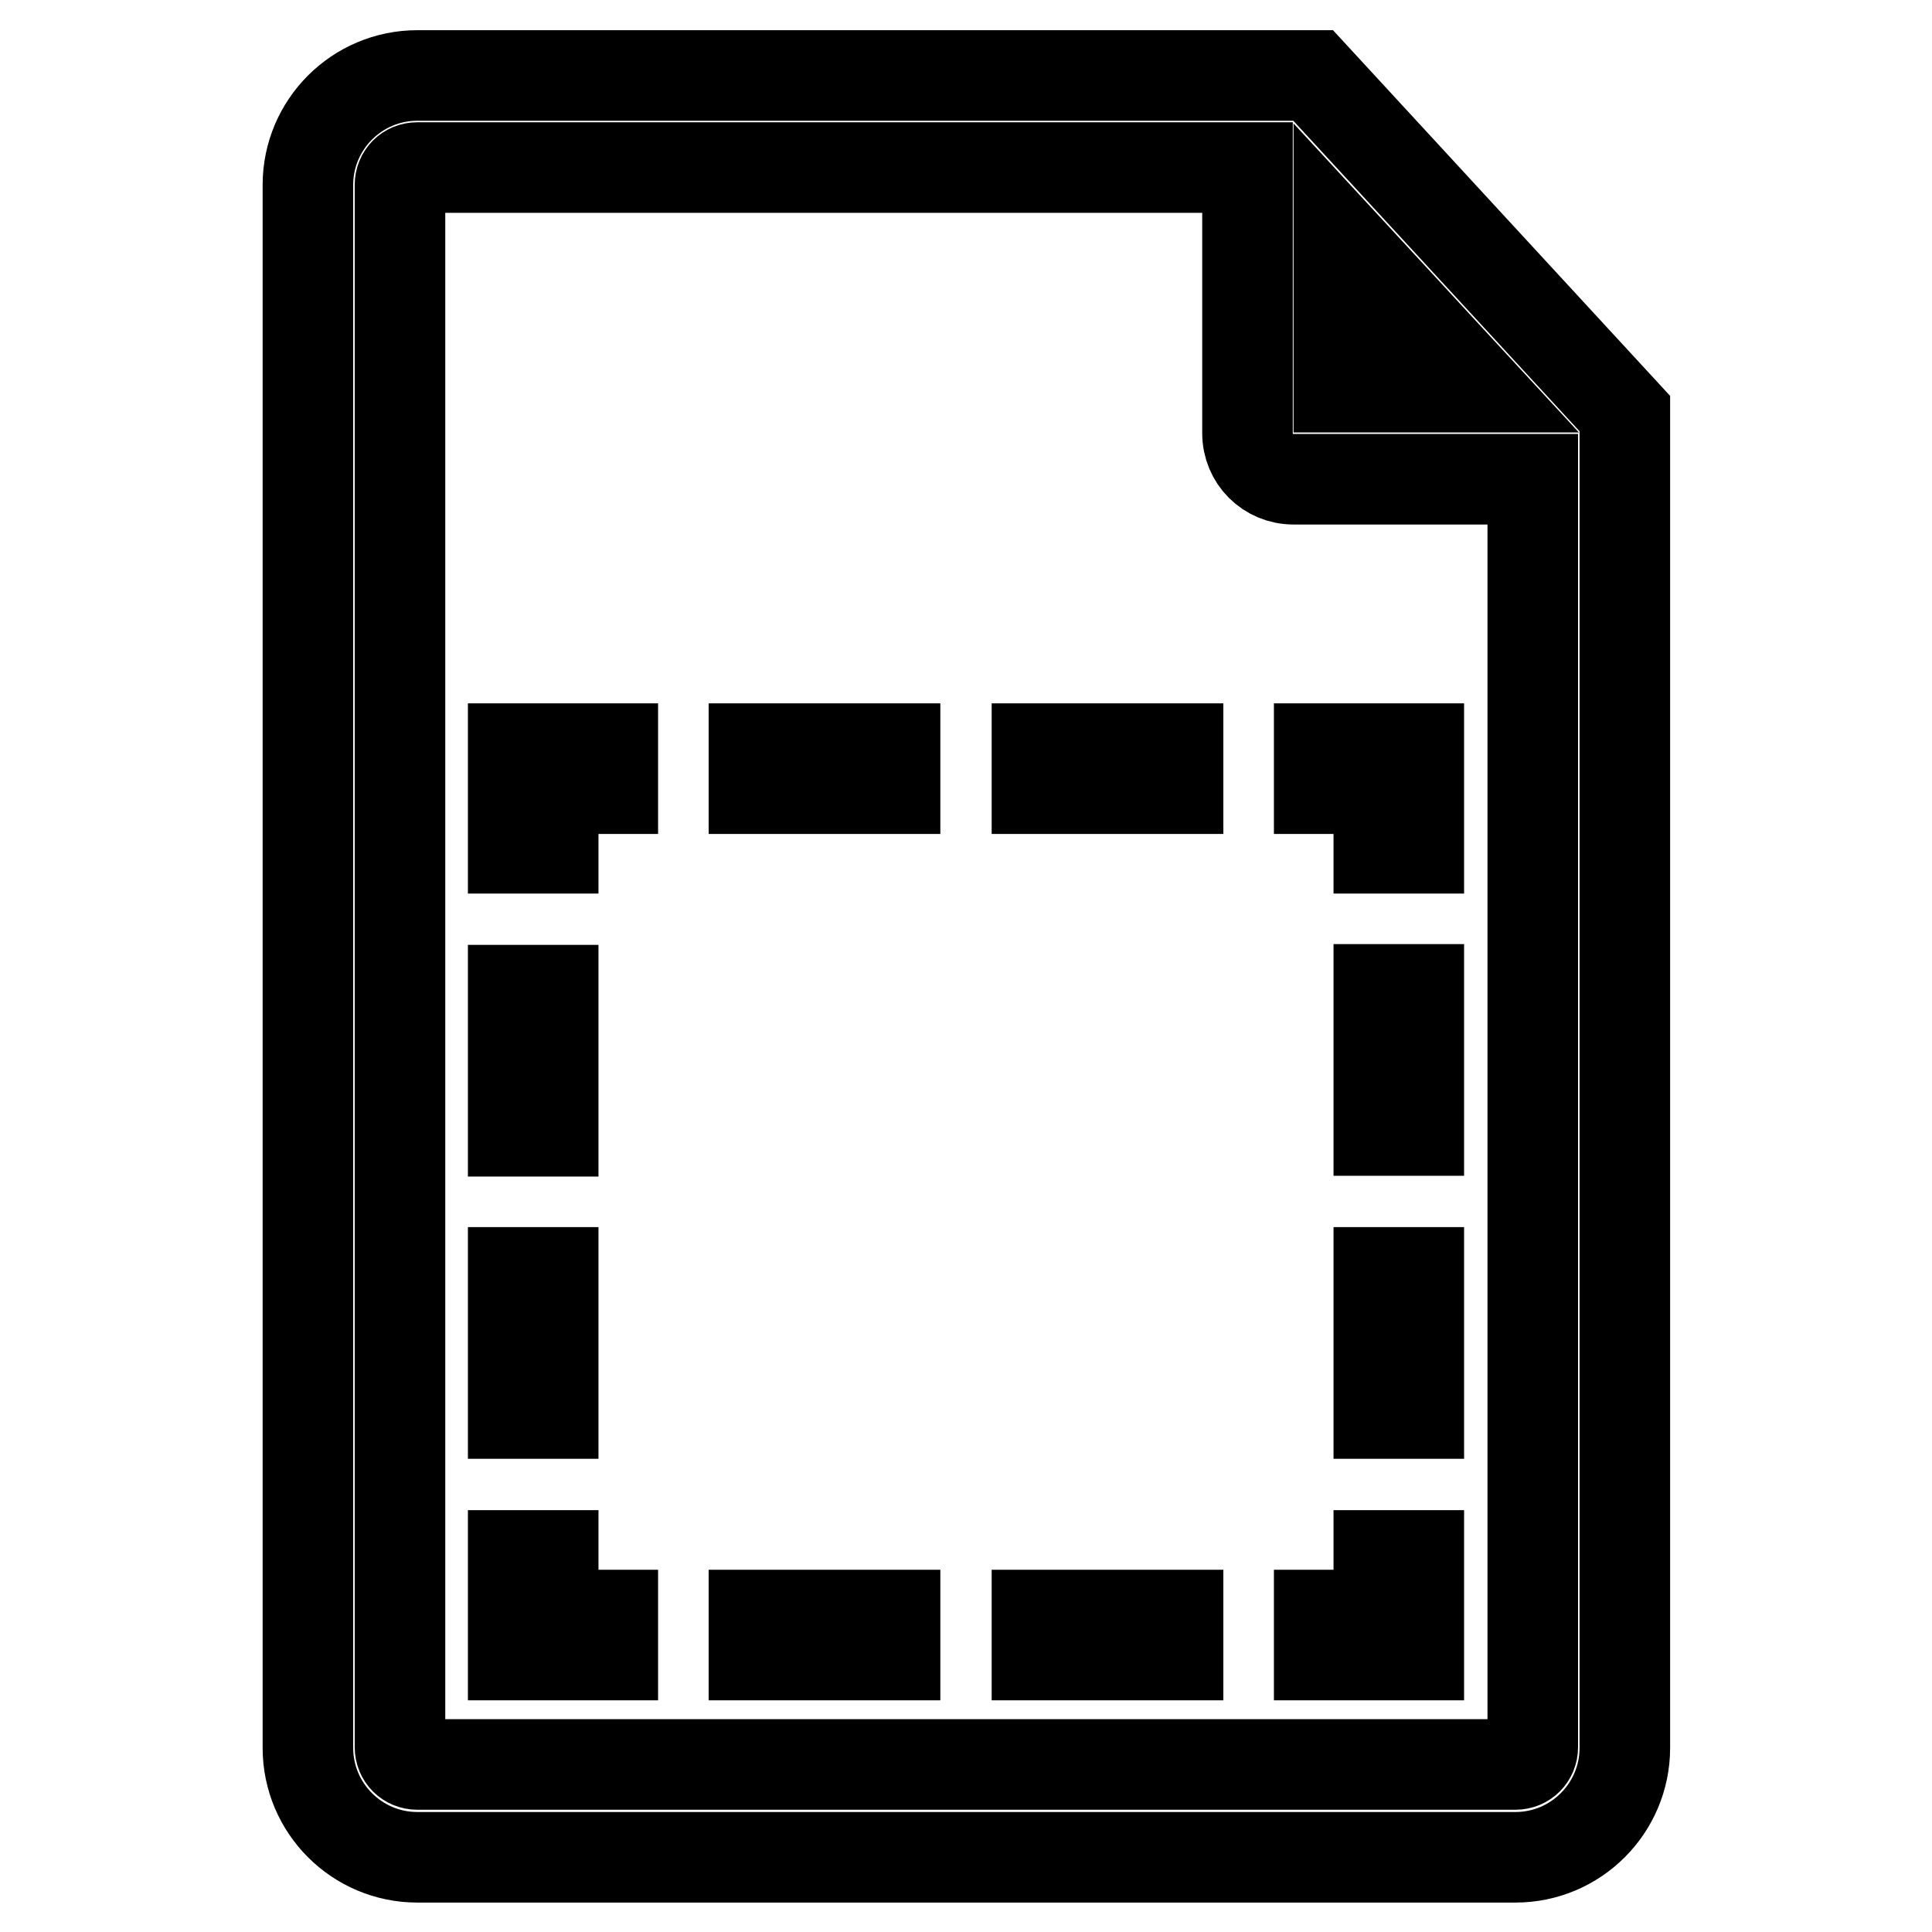 <?xml version="1.0" encoding="utf-8"?>
<!-- Svg Vector Icons : http://www.onlinewebfonts.com/icon -->
<!DOCTYPE svg PUBLIC "-//W3C//DTD SVG 1.1//EN" "http://www.w3.org/Graphics/SVG/1.1/DTD/svg11.dtd">
<svg version="1.1" xmlns="http://www.w3.org/2000/svg" xmlns:xlink="http://www.w3.org/1999/xlink" x="0px" y="0px" viewBox="0 0 256 256" enable-background="new 0 0 256 256" xml:space="preserve">
<g> <path stroke-width="12" fill-opacity="0" stroke="#000000"  d="M174,10H55.3c-8,0-14.5,6.5-14.5,14.5v207.1c0,8,6.5,14.5,14.5,14.5h145.5c8,0,14.5-6.5,14.5-14.5V54.8 L174,10z M177.4,31.7l18.1,19.6h-18.1V31.7z M203.1,231.5c0,1.3-1,2.3-2.3,2.3H55.3c-1.3,0-2.3-1-2.3-2.3V24.5c0-1.3,1-2.3,2.3-2.3 h110v35.2c0,3.4,2.7,6.1,6.1,6.1h31.7V231.5z M182.7,206.1h5.3v13.2h-13.2V214h7.9V206.1z M99.9,214h18.7v5.3H99.9V214z M137.4,214 h18.7v5.3h-18.7V214z M73.3,214h7.9v5.3H68v-13.2h5.3V214z M73.3,187.3H68v-18.7h5.3V187.3z M73.3,149.9H68v-18.7h5.3V149.9z  M68,99.2h13.2v5.3h-7.9v7.9H68V99.2z M118.6,104.5H99.9v-5.3h18.7V104.5z M137.4,99.2h18.7v5.3h-18.7V99.2z M188,99.2v13.2h-5.3 v-7.9h-7.9v-5.3H188z M182.7,168.6h5.3v18.7h-5.3V168.6z M182.7,131.1h5.3v18.7h-5.3V131.1z"/></g>
</svg>